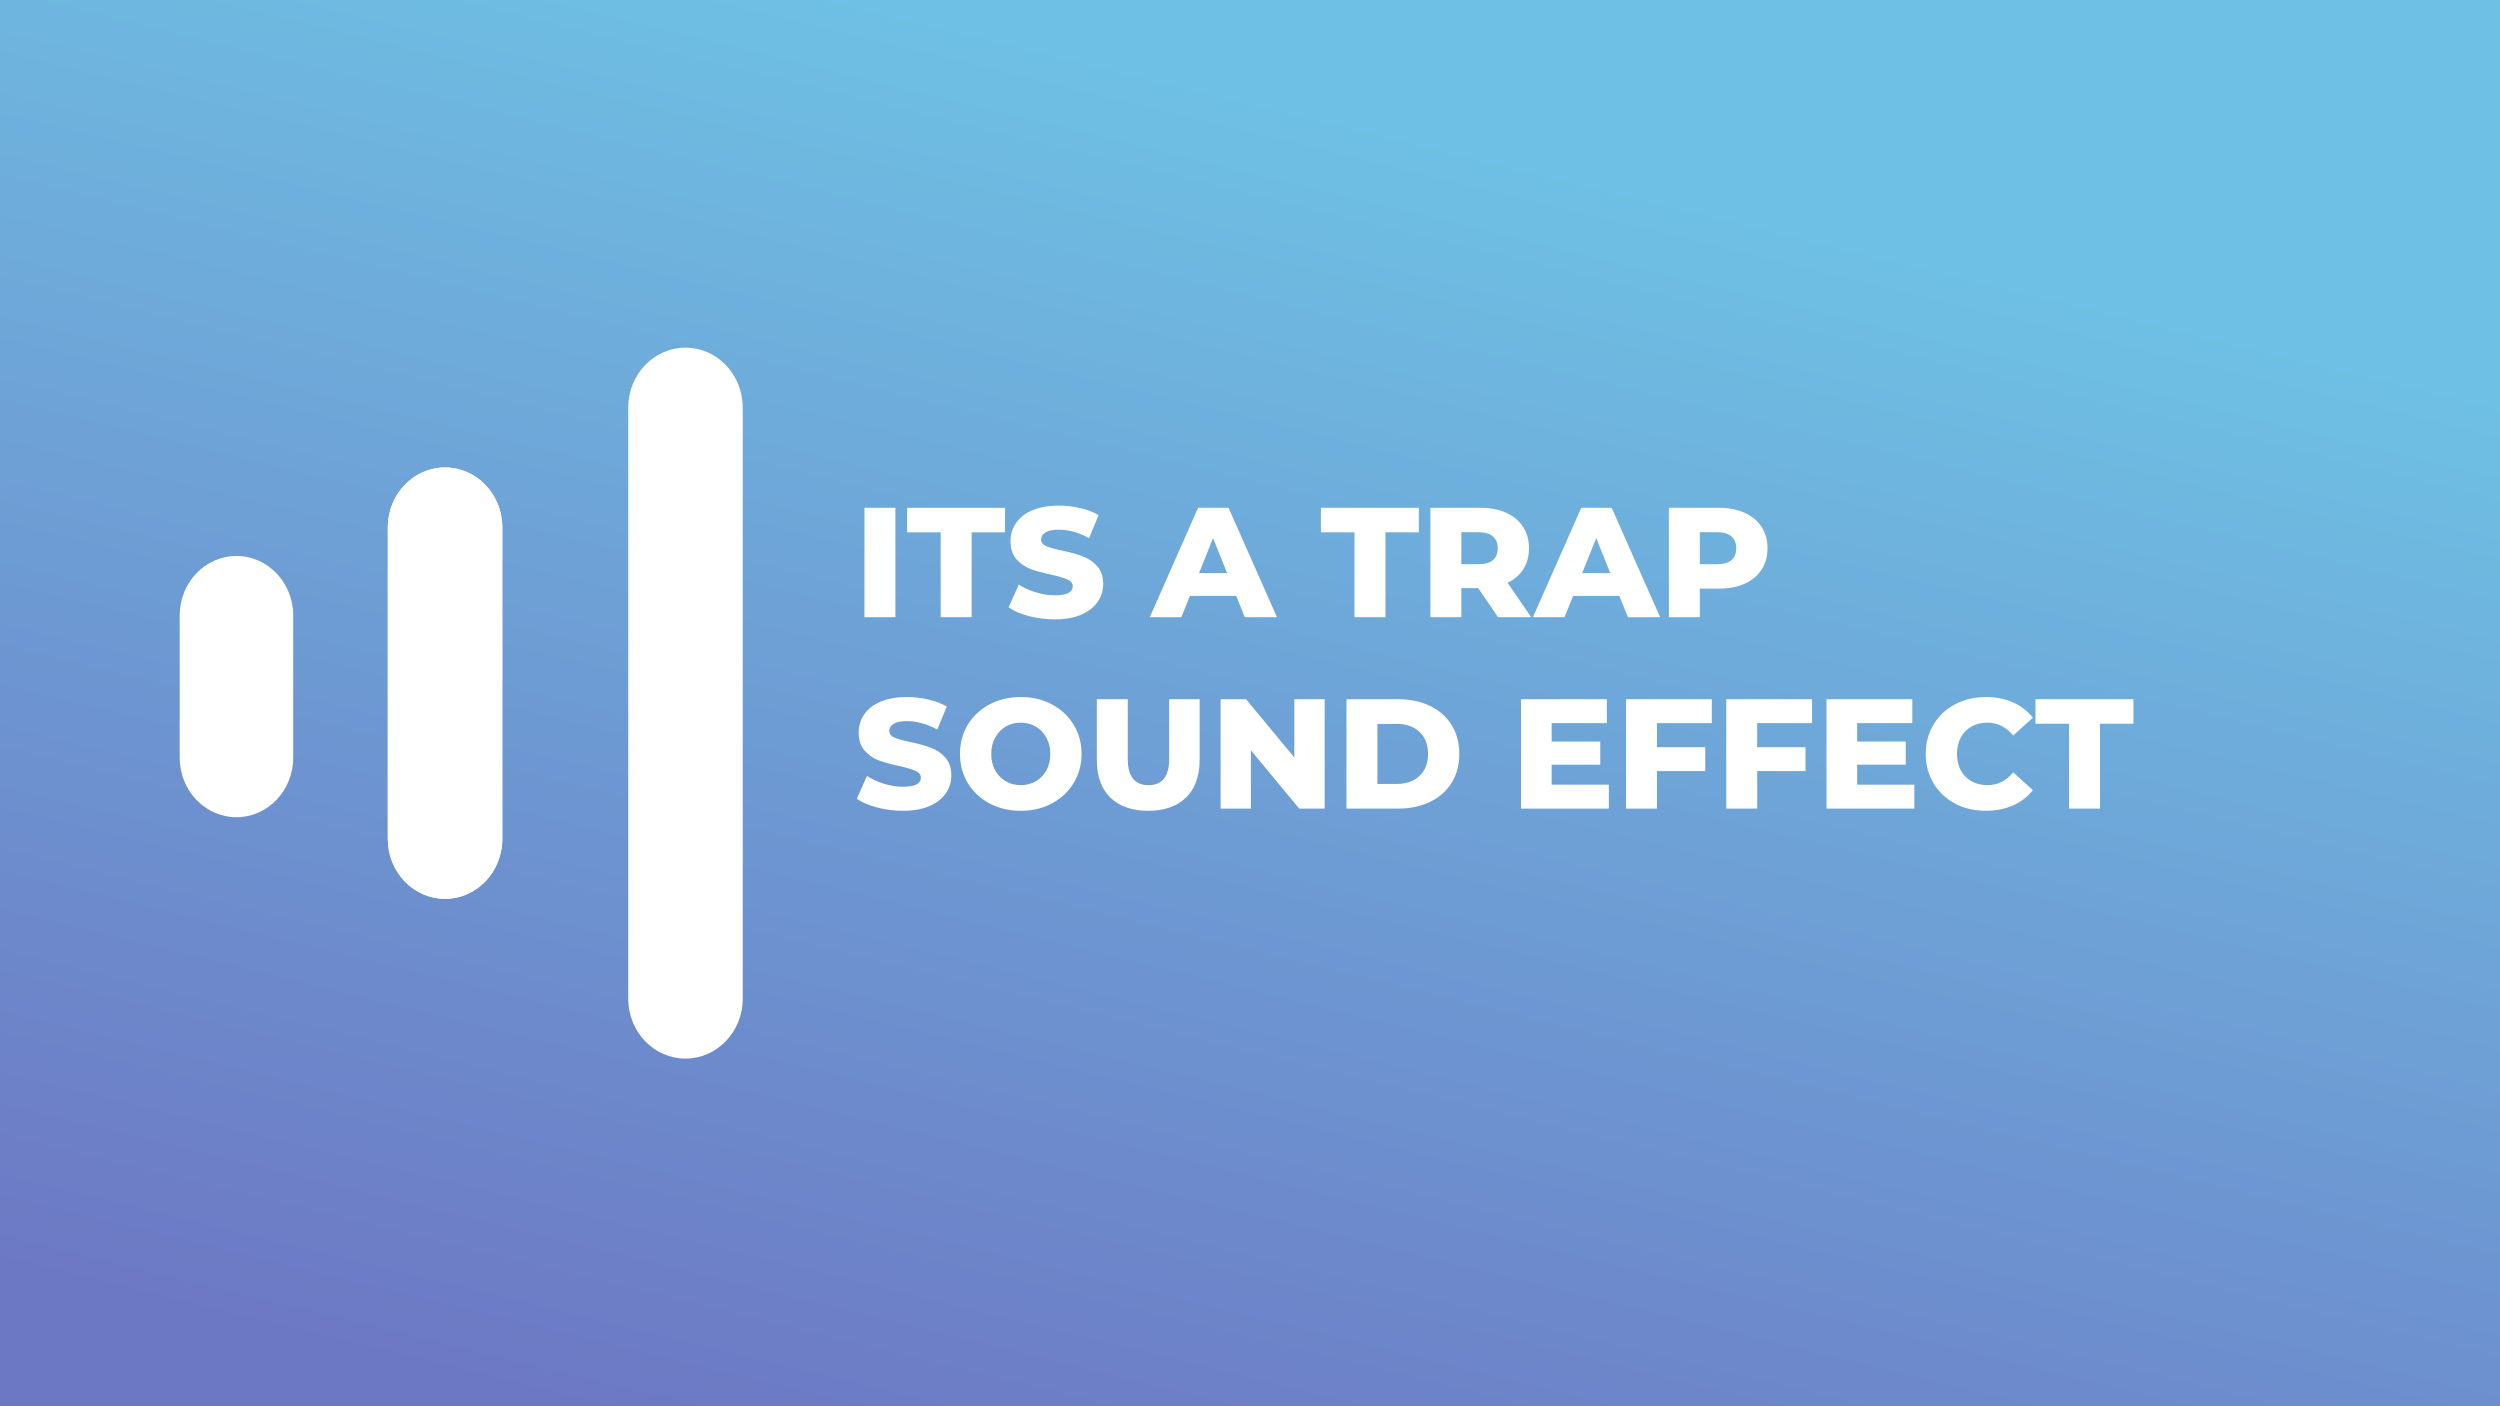 <svg width="1280" height="720" viewBox="0 0 1280 720" fill="none" xmlns="http://www.w3.org/2000/svg">
<rect x="0" y="0" width="1280" height="720" fill="#333333" stroke="none"/>
<rect width="1280" height="720" fill="url(#paint0_linear)"/>
<path d="M227.862 239.348C244.05 239.348 257.172 253.082 257.172 270.022V429.528C257.172 446.469 244.05 460.202 227.862 460.202C211.674 460.202 198.552 446.469 198.552 429.528L198.552 270.022C198.552 253.082 211.674 239.348 227.862 239.348Z" fill="white"/>
<path d="M350.966 178C367.153 178 380.276 191.733 380.276 208.674L380.276 511.326C380.276 528.267 367.153 542 350.965 542C334.778 542 321.655 528.267 321.655 511.326L321.655 208.674C321.655 191.733 334.778 178 350.966 178Z" fill="white"/>
<path d="M227.862 239.348C244.05 239.348 257.172 253.082 257.172 270.022V429.528C257.172 446.469 244.05 460.202 227.862 460.202C211.674 460.202 198.552 446.469 198.552 429.528L198.552 270.022C198.552 253.082 211.674 239.348 227.862 239.348Z" fill="white"/>
<path d="M92 315.135C92 298.304 105.01 284.66 121.06 284.66C137.109 284.66 150.119 298.304 150.119 315.135V387.935C150.119 404.765 137.109 418.409 121.06 418.409C105.01 418.409 92 404.765 92 387.935V315.135Z" fill="white"/>
<path d="M442.6 260H458.44V316H442.6V260ZM481.629 272.56H464.429V260H514.589V272.56H497.469V316H481.629V272.56ZM540.014 317.12C535.481 317.12 531.081 316.56 526.814 315.44C522.548 314.32 519.081 312.827 516.414 310.96L521.614 299.28C524.121 300.933 527.028 302.267 530.334 303.28C533.641 304.293 536.894 304.8 540.094 304.8C546.174 304.8 549.214 303.28 549.214 300.24C549.214 298.64 548.334 297.467 546.574 296.72C544.868 295.92 542.094 295.093 538.254 294.24C534.041 293.333 530.521 292.373 527.694 291.36C524.868 290.293 522.441 288.613 520.414 286.32C518.388 284.027 517.374 280.933 517.374 277.04C517.374 273.627 518.308 270.56 520.174 267.84C522.041 265.067 524.814 262.88 528.494 261.28C532.228 259.68 536.788 258.88 542.174 258.88C545.854 258.88 549.481 259.307 553.054 260.16C556.628 260.96 559.774 262.16 562.494 263.76L557.614 275.52C552.281 272.64 547.108 271.2 542.094 271.2C538.948 271.2 536.654 271.68 535.214 272.64C533.774 273.547 533.054 274.747 533.054 276.24C533.054 277.733 533.908 278.853 535.614 279.6C537.321 280.347 540.068 281.12 543.854 281.92C548.121 282.827 551.641 283.813 554.414 284.88C557.241 285.893 559.668 287.547 561.694 289.84C563.774 292.08 564.814 295.147 564.814 299.04C564.814 302.4 563.881 305.44 562.014 308.16C560.148 310.88 557.348 313.067 553.614 314.72C549.881 316.32 545.348 317.12 540.014 317.12ZM632.933 305.12H609.253L604.853 316H588.692L613.413 260H629.013L653.813 316H637.333L632.933 305.12ZM628.293 293.44L621.093 275.52L613.893 293.44H628.293ZM693.504 272.56H676.304V260H726.464V272.56H709.344V316H693.504V272.56ZM756.846 301.12H748.206V316H732.366V260H757.966C763.032 260 767.432 260.853 771.166 262.56C774.899 264.213 777.779 266.613 779.806 269.76C781.832 272.853 782.846 276.507 782.846 280.72C782.846 284.773 781.886 288.32 779.966 291.36C778.099 294.347 775.406 296.693 771.886 298.4L783.966 316H767.006L756.846 301.12ZM766.846 280.72C766.846 278.107 766.019 276.08 764.366 274.64C762.712 273.2 760.259 272.48 757.006 272.48H748.206V288.88H757.006C760.259 288.88 762.712 288.187 764.366 286.8C766.019 285.36 766.846 283.333 766.846 280.72ZM829.104 305.12H805.424L801.024 316H784.864L809.584 260H825.184L849.984 316H833.504L829.104 305.12ZM824.464 293.44L817.264 275.52L810.064 293.44H824.464ZM880.075 260C885.142 260 889.542 260.853 893.275 262.56C897.008 264.213 899.888 266.613 901.915 269.76C903.942 272.853 904.955 276.507 904.955 280.72C904.955 284.933 903.942 288.587 901.915 291.68C899.888 294.773 897.008 297.173 893.275 298.88C889.542 300.533 885.142 301.36 880.075 301.36H870.315V316H854.475V260H880.075ZM879.115 288.88C882.368 288.88 884.822 288.187 886.475 286.8C888.128 285.36 888.955 283.333 888.955 280.72C888.955 278.107 888.128 276.08 886.475 274.64C884.822 273.2 882.368 272.48 879.115 272.48H870.315V288.88H879.115ZM462.28 415.12C457.747 415.12 453.347 414.56 449.08 413.44C444.813 412.32 441.347 410.827 438.68 408.96L443.88 397.28C446.387 398.933 449.293 400.267 452.6 401.28C455.907 402.293 459.16 402.8 462.36 402.8C468.44 402.8 471.48 401.28 471.48 398.24C471.48 396.64 470.6 395.467 468.84 394.72C467.133 393.92 464.36 393.093 460.52 392.24C456.307 391.333 452.787 390.373 449.96 389.36C447.133 388.293 444.707 386.613 442.68 384.32C440.653 382.027 439.64 378.933 439.64 375.04C439.64 371.627 440.573 368.56 442.44 365.84C444.307 363.067 447.08 360.88 450.76 359.28C454.493 357.68 459.053 356.88 464.44 356.88C468.12 356.88 471.747 357.307 475.32 358.16C478.893 358.96 482.04 360.16 484.76 361.76L479.88 373.52C474.547 370.64 469.373 369.2 464.36 369.2C461.213 369.2 458.92 369.68 457.48 370.64C456.04 371.547 455.32 372.747 455.32 374.24C455.32 375.733 456.173 376.853 457.88 377.6C459.587 378.347 462.333 379.12 466.12 379.92C470.387 380.827 473.907 381.813 476.68 382.88C479.507 383.893 481.933 385.547 483.96 387.84C486.04 390.08 487.08 393.147 487.08 397.04C487.08 400.4 486.147 403.44 484.28 406.16C482.413 408.88 479.613 411.067 475.88 412.72C472.147 414.32 467.613 415.12 462.28 415.12ZM522.637 415.12C516.717 415.12 511.384 413.867 506.637 411.36C501.944 408.853 498.237 405.387 495.517 400.96C492.85 396.533 491.517 391.547 491.517 386C491.517 380.453 492.85 375.467 495.517 371.04C498.237 366.613 501.944 363.147 506.637 360.64C511.384 358.133 516.717 356.88 522.637 356.88C528.557 356.88 533.864 358.133 538.557 360.64C543.304 363.147 547.01 366.613 549.677 371.04C552.397 375.467 553.757 380.453 553.757 386C553.757 391.547 552.397 396.533 549.677 400.96C547.01 405.387 543.304 408.853 538.557 411.36C533.864 413.867 528.557 415.12 522.637 415.12ZM522.637 402C525.464 402 528.024 401.333 530.317 400C532.61 398.667 534.424 396.8 535.757 394.4C537.09 391.947 537.757 389.147 537.757 386C537.757 382.853 537.09 380.08 535.757 377.68C534.424 375.227 532.61 373.333 530.317 372C528.024 370.667 525.464 370 522.637 370C519.81 370 517.25 370.667 514.957 372C512.664 373.333 510.85 375.227 509.517 377.68C508.184 380.08 507.517 382.853 507.517 386C507.517 389.147 508.184 391.947 509.517 394.4C510.85 396.8 512.664 398.667 514.957 400C517.25 401.333 519.81 402 522.637 402ZM587.893 415.12C579.573 415.12 573.093 412.853 568.453 408.32C563.866 403.787 561.573 397.36 561.573 389.04V358H577.413V388.56C577.413 397.52 580.96 402 588.053 402C595.093 402 598.613 397.52 598.613 388.56V358H614.213V389.04C614.213 397.36 611.893 403.787 607.253 408.32C602.666 412.853 596.213 415.12 587.893 415.12ZM678.224 358V414H665.184L640.464 384.16V414H624.944V358H637.984L662.704 387.84V358H678.224ZM689.397 358H715.877C722.01 358 727.45 359.147 732.197 361.44C736.944 363.733 740.624 366.987 743.237 371.2C745.85 375.413 747.157 380.347 747.157 386C747.157 391.653 745.85 396.587 743.237 400.8C740.624 405.013 736.944 408.267 732.197 410.56C727.45 412.853 722.01 414 715.877 414H689.397V358ZM715.237 401.36C720.037 401.36 723.877 400 726.757 397.28C729.69 394.56 731.157 390.8 731.157 386C731.157 381.2 729.69 377.44 726.757 374.72C723.877 372 720.037 370.64 715.237 370.64H705.237V401.36H715.237ZM823.732 401.76V414H778.772V358H822.692V370.24H794.452V379.68H819.332V391.52H794.452V401.76H823.732ZM848.362 370.24V382.56H873.082V394.8H848.362V414H832.522V358H876.442V370.24H848.362ZM899.69 370.24V382.56H924.41V394.8H899.69V414H883.85V358H927.77V370.24H899.69ZM980.138 401.76V414H935.178V358H979.098V370.24H950.858V379.68H975.738V391.52H950.858V401.76H980.138ZM1016.77 415.12C1010.9 415.12 1005.62 413.893 1000.93 411.44C996.29 408.933 992.637 405.467 989.97 401.04C987.303 396.613 985.97 391.6 985.97 386C985.97 380.4 987.303 375.387 989.97 370.96C992.637 366.533 996.29 363.093 1000.93 360.64C1005.62 358.133 1010.9 356.88 1016.77 356.88C1021.89 356.88 1026.5 357.787 1030.61 359.6C1034.72 361.413 1038.13 364.027 1040.85 367.44L1030.77 376.56C1027.14 372.187 1022.74 370 1017.57 370C1014.53 370 1011.81 370.667 1009.41 372C1007.06 373.333 1005.22 375.227 1003.89 377.68C1002.61 380.08 1001.97 382.853 1001.97 386C1001.97 389.147 1002.61 391.947 1003.89 394.4C1005.22 396.8 1007.06 398.667 1009.41 400C1011.81 401.333 1014.53 402 1017.57 402C1022.74 402 1027.14 399.813 1030.77 395.44L1040.85 404.56C1038.13 407.973 1034.72 410.587 1030.61 412.4C1026.5 414.213 1021.89 415.12 1016.77 415.12ZM1059.36 370.56H1042.16V358H1092.32V370.56H1075.2V414H1059.36V370.56Z" fill="white"/>
<defs>
<linearGradient id="paint0_linear" x1="470" y1="3.82753e-06" x2="294" y2="720" gradientUnits="userSpaceOnUse">
<stop stop-color="#6EC1E4"/>
<stop offset="1" stop-color="#6D78C4"/>
</linearGradient>
</defs>
</svg>
